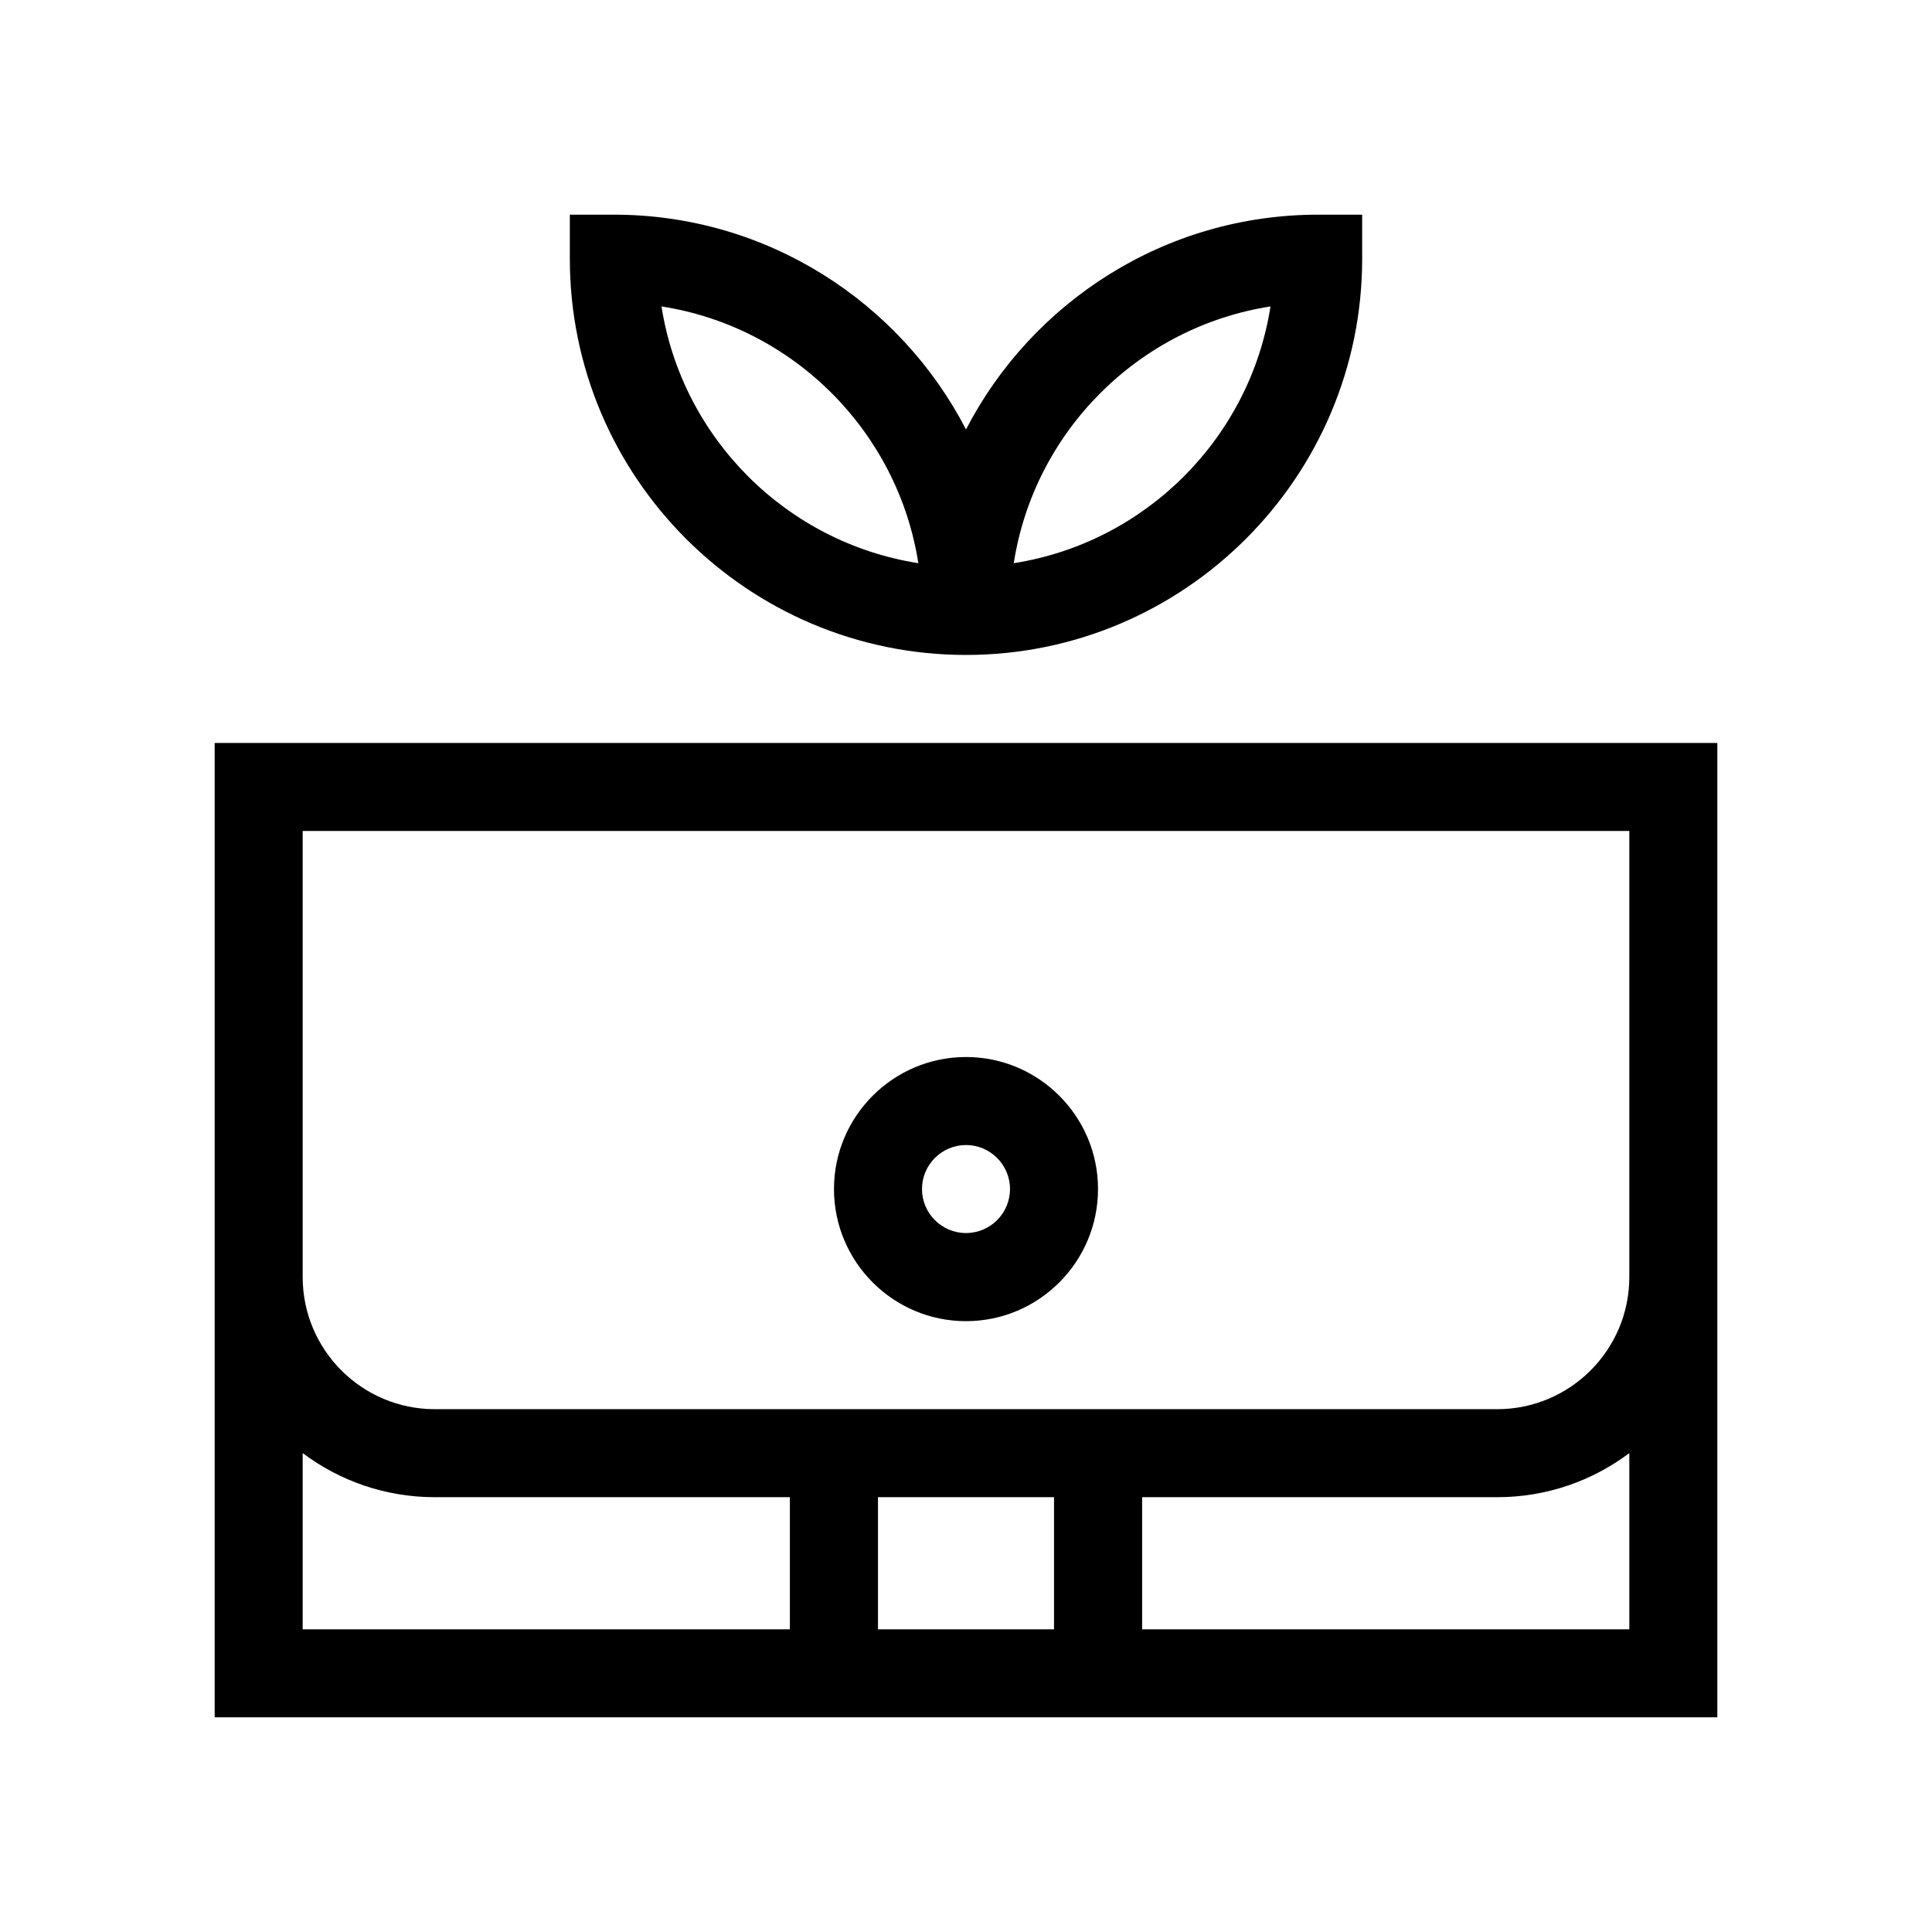 <svg xmlns="http://www.w3.org/2000/svg" fill="none" viewBox="0 0 18 18" height="18" width="18">
<rect x="0" y="0" width="18" height="18" fill="#808080" stroke="none"/>
<g clip-path="url(#clip0_8129_94)">
<rect fill="white" height="18" width="18"></rect>
<g clip-path="url(#clip1_8129_94)">
<path fill="black" d="M2 6.922V16H16V6.922H2ZM2.82 13.538C3.163 13.796 3.589 13.949 4.051 13.949H7.359V15.18H2.82V13.538ZM9.82 13.949V15.18H8.18V13.949H9.82ZM10.641 15.18V13.949H13.949C14.411 13.949 14.837 13.796 15.18 13.538V15.18H10.641ZM13.949 13.129H4.051C3.372 13.129 2.82 12.577 2.82 11.898V7.742H15.18V11.898C15.18 12.577 14.628 13.129 13.949 13.129Z"></path>
<path fill="black" d="M9 6.102C11.035 6.102 12.691 4.446 12.691 2.41V2H12.281C10.854 2 9.614 2.814 9 4.001C8.386 2.814 7.145 2 5.719 2H5.309V2.41C5.309 4.446 6.965 6.102 9 6.102ZM11.837 2.855C11.645 4.083 10.672 5.055 9.445 5.247C9.636 4.019 10.609 3.046 11.837 2.855ZM8.556 5.247C7.328 5.055 6.355 4.083 6.163 2.855C7.391 3.046 8.364 4.019 8.556 5.247Z"></path>
<path fill="black" d="M9 9.848C8.322 9.848 7.77 10.4 7.77 11.078C7.77 11.757 8.322 12.309 9 12.309C9.678 12.309 10.23 11.757 10.23 11.078C10.23 10.4 9.678 9.848 9 9.848ZM9 11.488C8.774 11.488 8.59 11.304 8.59 11.078C8.59 10.852 8.774 10.668 9 10.668C9.226 10.668 9.41 10.852 9.41 11.078C9.41 11.304 9.226 11.488 9 11.488Z"></path>
</g>
</g>
<defs>
<clipPath id="clip0_8129_94">
<rect fill="white" height="18" width="18"></rect>
</clipPath>
<clipPath id="clip1_8129_94">
<rect transform="translate(2 2)" fill="white" height="14" width="14"></rect>
</clipPath>
</defs>
</svg>
